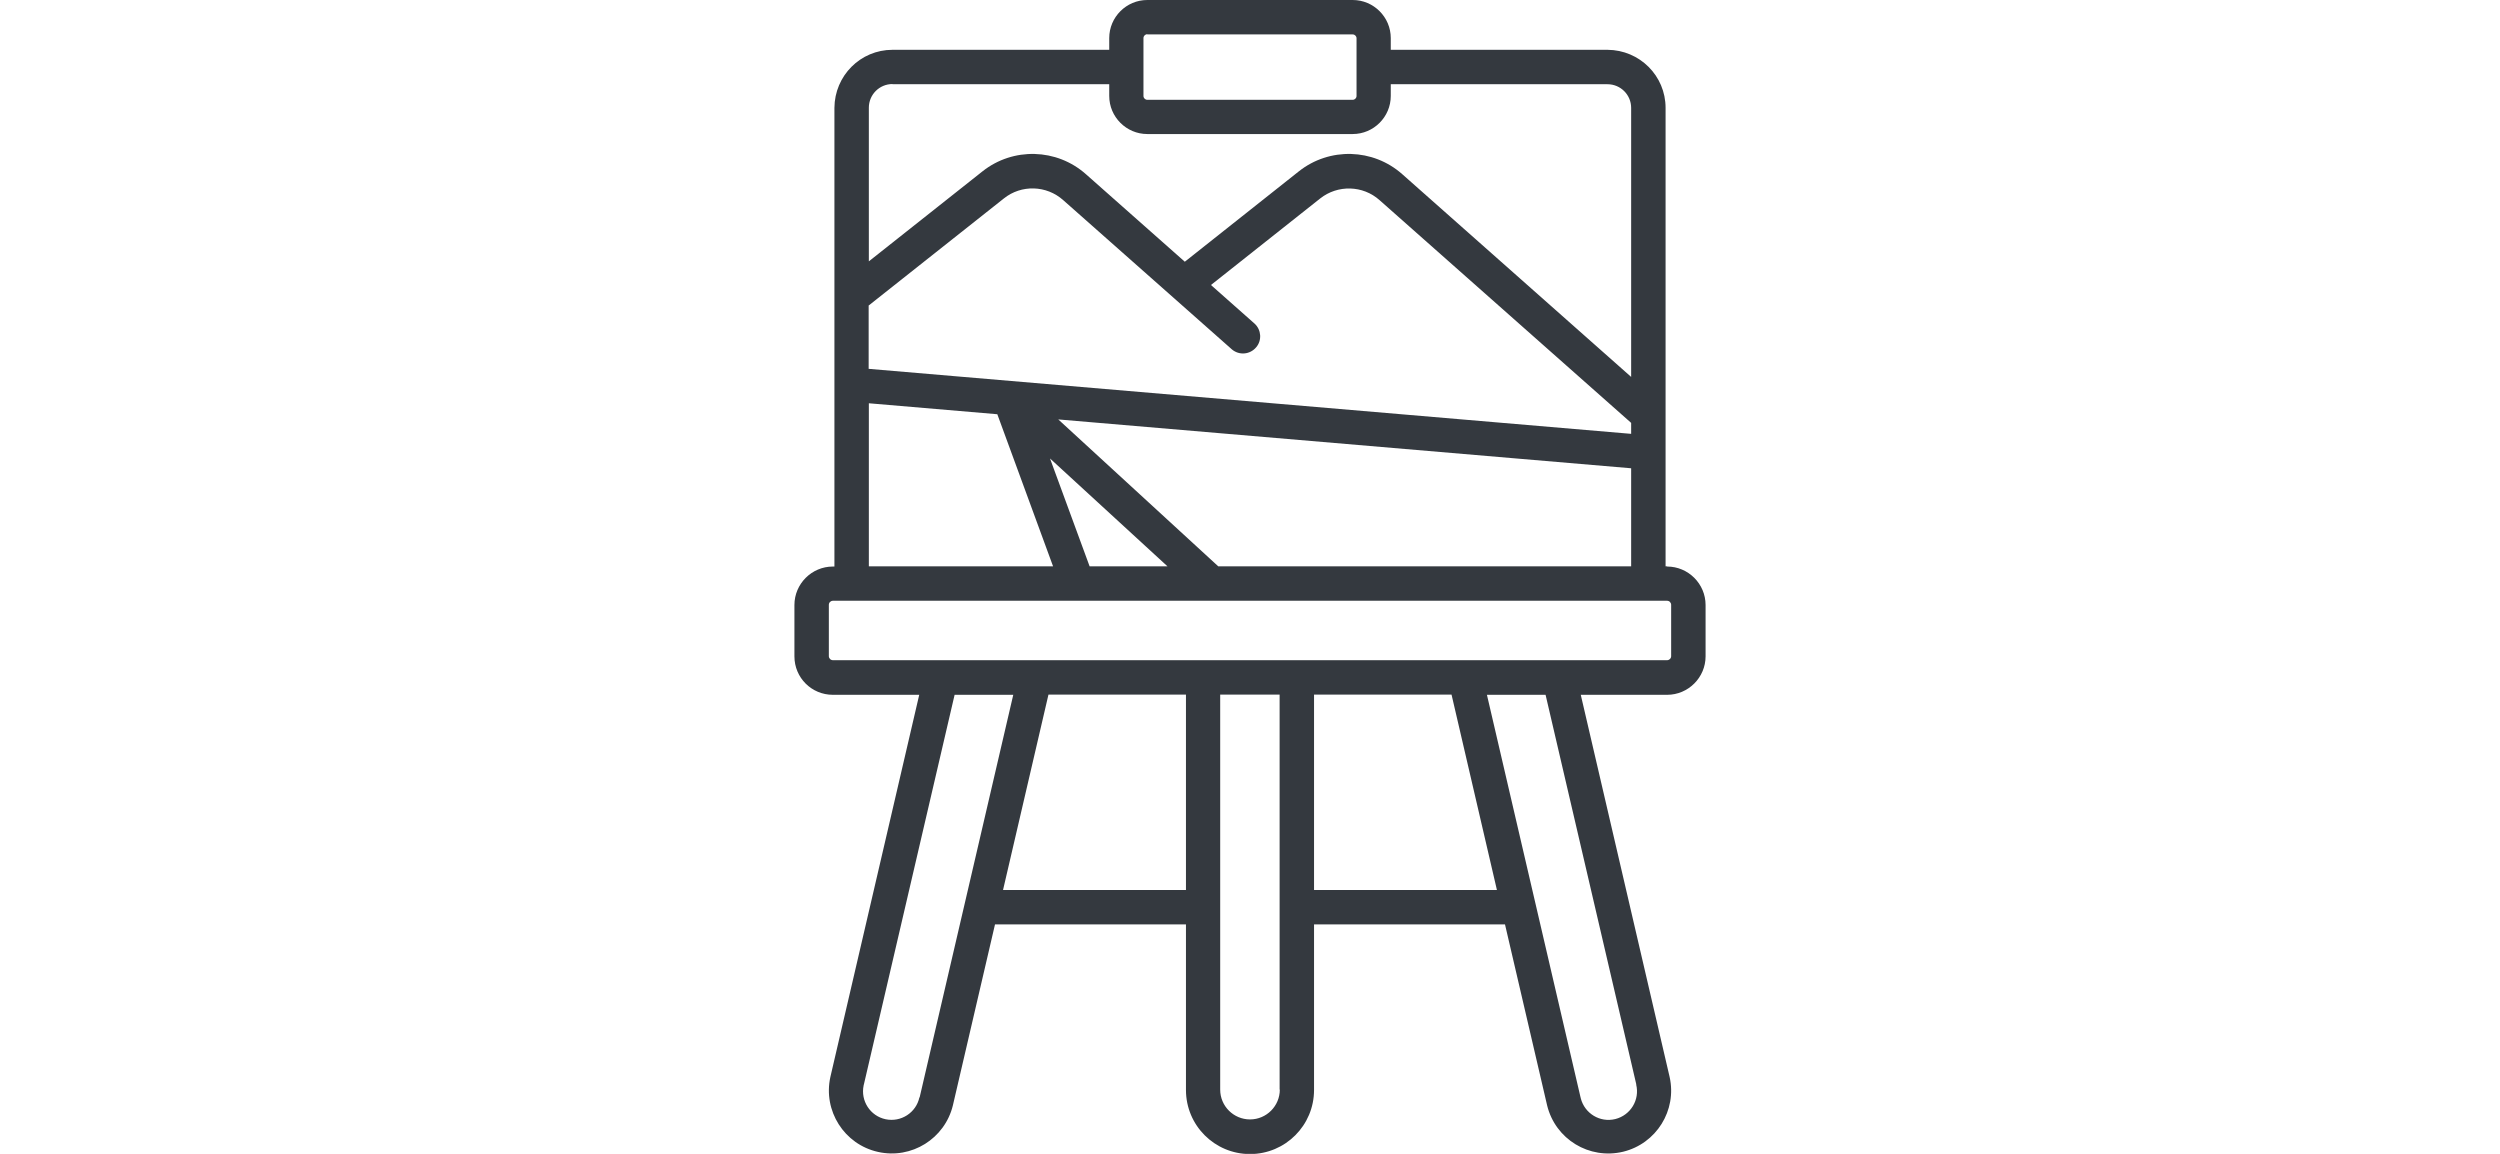 <?xml version="1.0" encoding="UTF-8"?>
<svg xmlns="http://www.w3.org/2000/svg" id="uuid-5d2059bd-ea89-4a15-8cce-7cd83cc7f8f9" data-name="Layer 7" width="130" height="60" viewBox="0 0 130 60">
  <defs>
    <style>
      .uuid-a2ea32aa-1d58-42df-8ed6-96b2378a59c6 {
        fill: #34393f;
        stroke-width: 0px;
      }
    </style>
  </defs>
  <path class="uuid-a2ea32aa-1d58-42df-8ed6-96b2378a59c6" d="M86.69,29.45h-.08V5.61c0-1.67-1.35-3.01-3.02-3.02h-11.27v-.61C72.32.89,71.43,0,70.34,0h-10.68c-1.09,0-1.98.89-1.98,1.98v.61h-11.27c-1.67,0-3.01,1.35-3.02,3.02v23.85h-.08c-1.1,0-2,.9-2,2v2.67c0,1.11.89,2,2,2h4.49l-4.62,19.87c-.39,1.76.72,3.51,2.48,3.9,1.74.39,3.47-.69,3.89-2.42l2.19-9.41h9.93v8.61c0,1.84,1.49,3.33,3.33,3.33,1.84,0,3.33-1.49,3.33-3.33h0v-8.61h9.93l2.19,9.41c.43,1.76,2.19,2.83,3.95,2.41,1.73-.42,2.81-2.15,2.42-3.89l-4.62-19.87h4.49c1.1,0,2-.9,2-2v-2.67c0-1.1-.9-2-2-2ZM45.18,15.88l7.02-5.56c.91-.73,2.22-.69,3.09.09l8.77,7.76c.38.32.94.27,1.26-.11.31-.36.27-.91-.08-1.23l-2.27-2.01,5.68-4.5c.91-.72,2.22-.69,3.09.09l13.08,11.58v.57l-39.65-3.38v-3.3ZM56.66,29.45l-2.06-5.61,6.11,5.61h-4.06ZM63.35,29.45l-8.32-7.64,29.79,2.54v5.1h-21.47ZM59.66,1.79h10.68c.11,0,.2.09.2.2v3c0,.11-.09.2-.2.2h-10.68c-.11,0-.2-.09-.2-.2V1.98c0-.11.09-.2.2-.2ZM46.41,4.38h11.27v.61c0,1.09.89,1.98,1.98,1.98h10.68c1.09,0,1.98-.89,1.98-1.98v-.61h11.27c.68,0,1.23.55,1.23,1.23v13.99l-11.9-10.54c-1.52-1.35-3.79-1.41-5.38-.15l-5.93,4.7-5.14-4.55c-1.52-1.35-3.79-1.41-5.38-.15l-5.91,4.68v-7.99c0-.68.55-1.23,1.23-1.23ZM45.18,20.97l6.68.57,2.9,7.91h-9.58v-8.48ZM47.81,57.06c-.17.8-.96,1.31-1.76,1.14-.8-.17-1.31-.96-1.14-1.76,0-.01,0-.03.01-.04l4.72-20.27h3.05l-4.87,20.94ZM52.16,46.27l2.36-10.15h7.15v10.16h-9.51ZM66.55,56.66c0,.85-.69,1.55-1.55,1.55-.85,0-1.55-.69-1.55-1.55h0v-20.54h3.09v20.54ZM68.33,46.27v-10.15h7.15l2.36,10.16h-9.51ZM85.08,56.39c.2.8-.29,1.6-1.08,1.8-.8.2-1.6-.29-1.8-1.08,0-.01,0-.03-.01-.04l-4.87-20.94h3.05l4.72,20.27ZM86.9,34.12c0,.12-.1.21-.21.21h-43.38c-.12,0-.21-.1-.21-.21v-2.67c0-.12.1-.21.21-.21h43.38c.12,0,.21.1.21.21h0v2.67Z"></path>
</svg>
